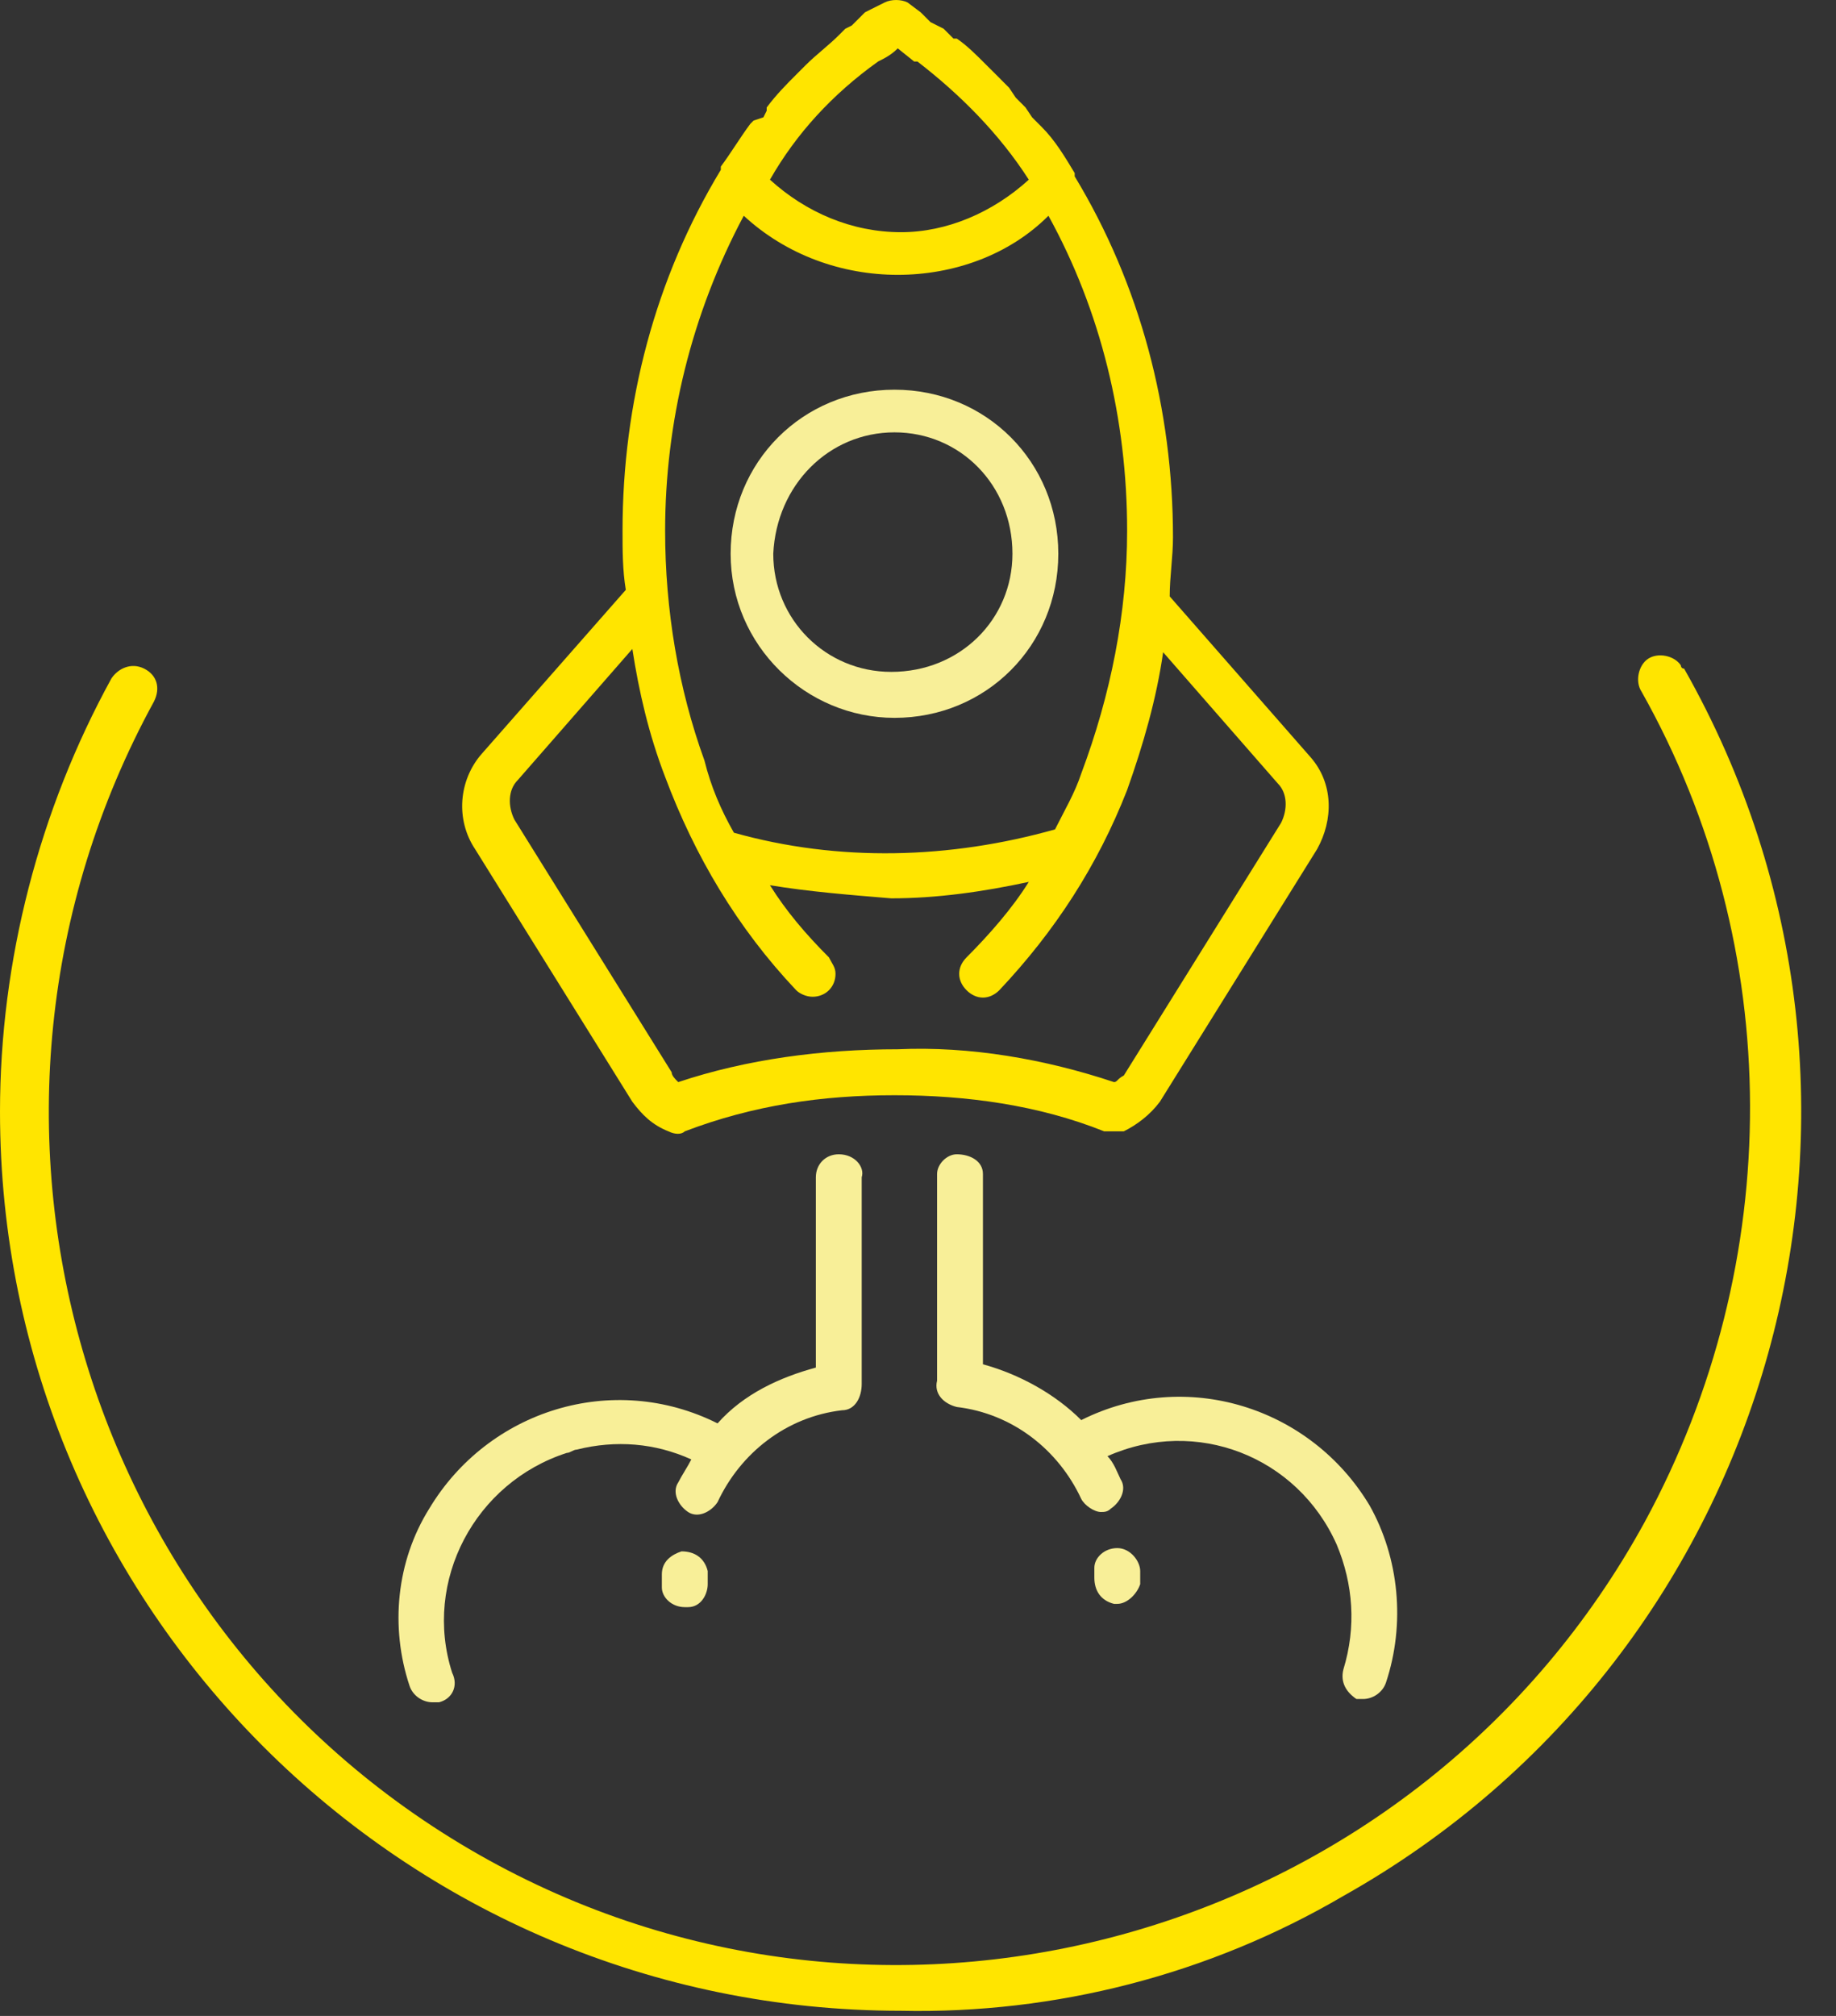 <svg width="41" height="45" viewBox="0 0 41 45" fill="none" xmlns="http://www.w3.org/2000/svg">
<rect x="0" y="0" width="41" height="45" fill="#333333" stroke="none"/>
<g id="Capa_2_1_">
<g id="Layer_1_1_">
<path id="Vector" d="M19.975 16.024C22.023 16.024 23.633 14.412 23.633 12.361C23.633 10.31 22.023 8.699 19.975 8.699C17.926 8.699 16.316 10.31 16.316 12.361C16.316 14.412 17.999 16.024 19.975 16.024ZM19.975 9.651C21.438 9.651 22.609 10.823 22.609 12.361C22.609 13.826 21.438 14.998 19.902 14.998C18.438 14.998 17.268 13.826 17.268 12.361C17.341 10.823 18.511 9.651 19.975 9.651Z" fill="#F8EF98"/>
<path id="Vector_2" d="M24.877 25.254C24.95 25.254 25.023 25.254 25.096 25.254C25.389 25.107 25.682 24.887 25.901 24.594L29.413 18.954C29.779 18.295 29.779 17.489 29.267 16.903L26.121 13.313C26.121 12.874 26.194 12.434 26.194 11.995C26.194 9.138 25.462 6.355 23.999 3.937C23.999 3.937 23.999 3.937 23.999 3.864C23.779 3.498 23.56 3.132 23.267 2.839L23.048 2.619L22.901 2.399L22.682 2.179L22.535 1.959L22.462 1.886L22.243 1.666L22.023 1.447C21.804 1.227 21.584 1.007 21.365 0.861H21.292L21.072 0.641L20.926 0.568L20.779 0.494L20.633 0.348L20.56 0.275L20.267 0.055C20.121 -0.018 19.901 -0.018 19.755 0.055L19.462 0.201L19.316 0.275L19.17 0.421L19.023 0.568L18.877 0.641L18.731 0.787C18.511 1.007 18.219 1.227 17.999 1.447C17.926 1.52 17.853 1.593 17.78 1.666C17.56 1.886 17.341 2.106 17.121 2.399V2.472L17.048 2.619L16.828 2.692L16.755 2.765C16.536 3.058 16.316 3.425 16.097 3.718C16.097 3.718 16.097 3.718 16.097 3.791C14.633 6.208 13.902 8.992 13.902 11.848C13.902 12.288 13.902 12.727 13.975 13.167L10.755 16.83C10.243 17.416 10.17 18.295 10.609 18.954L14.121 24.594C14.341 24.887 14.56 25.107 14.926 25.254C15.072 25.327 15.219 25.327 15.292 25.254C16.828 24.668 18.365 24.448 19.975 24.448C21.584 24.448 23.194 24.668 24.657 25.254C24.731 25.254 24.804 25.254 24.877 25.254ZM19.609 1.373C19.755 1.3 19.901 1.227 20.048 1.08L20.414 1.373H20.487C21.438 2.106 22.316 2.985 22.974 4.011C22.17 4.743 21.145 5.183 20.121 5.183C19.023 5.183 17.999 4.743 17.194 4.011C17.78 2.985 18.584 2.106 19.609 1.373ZM16.609 4.816C17.56 5.695 18.804 6.135 20.048 6.135C21.292 6.135 22.535 5.695 23.413 4.816C24.584 6.941 25.17 9.358 25.17 11.848C25.17 13.68 24.804 15.511 24.145 17.269C23.999 17.709 23.779 18.075 23.56 18.514C21.218 19.174 18.731 19.247 16.389 18.588C16.097 18.075 15.877 17.562 15.731 16.976C15.146 15.365 14.853 13.607 14.853 11.848C14.853 9.431 15.438 7.014 16.609 4.816ZM15.146 24.155C15.072 24.082 14.999 24.008 14.999 23.935L11.487 18.295C11.341 18.002 11.341 17.635 11.56 17.416L14.121 14.486C14.268 15.438 14.487 16.39 14.853 17.342C15.511 19.1 16.463 20.712 17.78 22.104C17.853 22.177 17.999 22.25 18.145 22.25C18.438 22.25 18.658 22.03 18.658 21.738C18.658 21.591 18.584 21.518 18.511 21.371C17.999 20.858 17.56 20.346 17.194 19.76C18.072 19.906 19.023 19.98 19.901 20.053C20.926 20.053 21.95 19.906 22.974 19.686C22.609 20.273 22.096 20.858 21.584 21.371C21.365 21.591 21.365 21.884 21.584 22.104C21.804 22.323 22.096 22.323 22.316 22.104C23.56 20.785 24.511 19.32 25.17 17.635C25.535 16.61 25.828 15.584 25.974 14.559L28.535 17.489C28.755 17.709 28.755 18.075 28.608 18.368L25.096 24.008C24.95 24.082 24.95 24.155 24.877 24.155C23.34 23.642 21.657 23.349 20.048 23.422C18.365 23.422 16.682 23.642 15.146 24.155Z" fill="#FFE500"/>
<path id="Vector_3" d="M18.731 25.766C18.438 25.766 18.219 25.986 18.219 26.279V30.527C17.414 30.747 16.609 31.113 16.024 31.773C13.682 30.601 10.902 31.48 9.585 33.677C8.853 34.849 8.707 36.314 9.146 37.633C9.219 37.853 9.439 37.999 9.658 37.999H9.804C10.097 37.926 10.243 37.633 10.097 37.34C9.439 35.289 10.609 33.091 12.658 32.432C12.731 32.432 12.804 32.359 12.877 32.359C13.755 32.139 14.633 32.212 15.438 32.578C15.365 32.725 15.219 32.945 15.146 33.091C14.999 33.311 15.146 33.604 15.365 33.751C15.585 33.897 15.877 33.751 16.024 33.531C16.536 32.432 17.56 31.626 18.804 31.48C19.097 31.48 19.243 31.187 19.243 30.894C19.243 30.894 19.243 30.894 19.243 30.82C19.243 30.82 19.243 30.747 19.243 30.674V26.279C19.316 26.059 19.097 25.766 18.731 25.766C18.804 25.766 18.804 25.766 18.731 25.766Z" fill="#F8EF98"/>
<path id="Vector_4" d="M15.804 35.069C15.731 34.776 15.512 34.63 15.219 34.63C14.999 34.703 14.78 34.85 14.78 35.143C14.78 35.216 14.78 35.289 14.78 35.436C14.78 35.655 14.999 35.875 15.292 35.875H15.365C15.658 35.875 15.804 35.582 15.804 35.362C15.804 35.216 15.804 35.143 15.804 35.069Z" fill="#F8EF98"/>
<path id="Vector_5" d="M30.584 33.604C29.267 31.407 26.487 30.527 24.145 31.7C23.56 31.113 22.755 30.674 21.95 30.454V26.206C21.95 25.913 21.658 25.766 21.365 25.766C21.145 25.766 20.926 25.986 20.926 26.206V30.601C20.926 30.601 20.926 30.674 20.926 30.747C20.926 30.747 20.926 30.747 20.926 30.82C20.853 31.113 21.072 31.333 21.365 31.407C22.609 31.553 23.633 32.359 24.145 33.458C24.218 33.604 24.438 33.751 24.584 33.751C24.657 33.751 24.731 33.751 24.804 33.677C25.023 33.531 25.17 33.238 25.023 33.018C24.95 32.871 24.877 32.652 24.731 32.505C26.706 31.626 28.974 32.505 29.852 34.483C30.218 35.362 30.291 36.314 29.999 37.267C29.926 37.56 30.072 37.779 30.291 37.926C30.365 37.926 30.365 37.926 30.438 37.926C30.657 37.926 30.877 37.779 30.95 37.56C31.389 36.241 31.243 34.776 30.584 33.604Z" fill="#F8EF98"/>
<path id="Vector_6" d="M24.95 34.557C24.657 34.557 24.438 34.776 24.438 34.996V35.216C24.438 35.509 24.584 35.729 24.877 35.802H24.95C25.17 35.802 25.389 35.582 25.462 35.362V35.069C25.462 34.85 25.243 34.557 24.95 34.557Z" fill="#F8EF98"/>
<path id="Vector_7" d="M20.121 44.885C9 44.885 0 35.875 0 24.814C0 21.445 0.878 18.075 2.488 15.145C2.634 14.925 2.927 14.779 3.219 14.925C3.512 15.072 3.585 15.365 3.439 15.658C-1.61 24.888 1.756 36.461 10.902 41.516C20.048 46.57 31.682 43.201 36.73 33.971C39.876 28.184 39.876 21.152 36.657 15.438C36.511 15.218 36.584 14.852 36.803 14.706C37.023 14.559 37.389 14.632 37.535 14.852C37.535 14.852 37.535 14.925 37.608 14.925C43.096 24.595 39.657 36.901 29.999 42.322C26.999 44.08 23.56 44.959 20.121 44.885Z" fill="#FFE500"/>
</g>
</g>
</svg>
